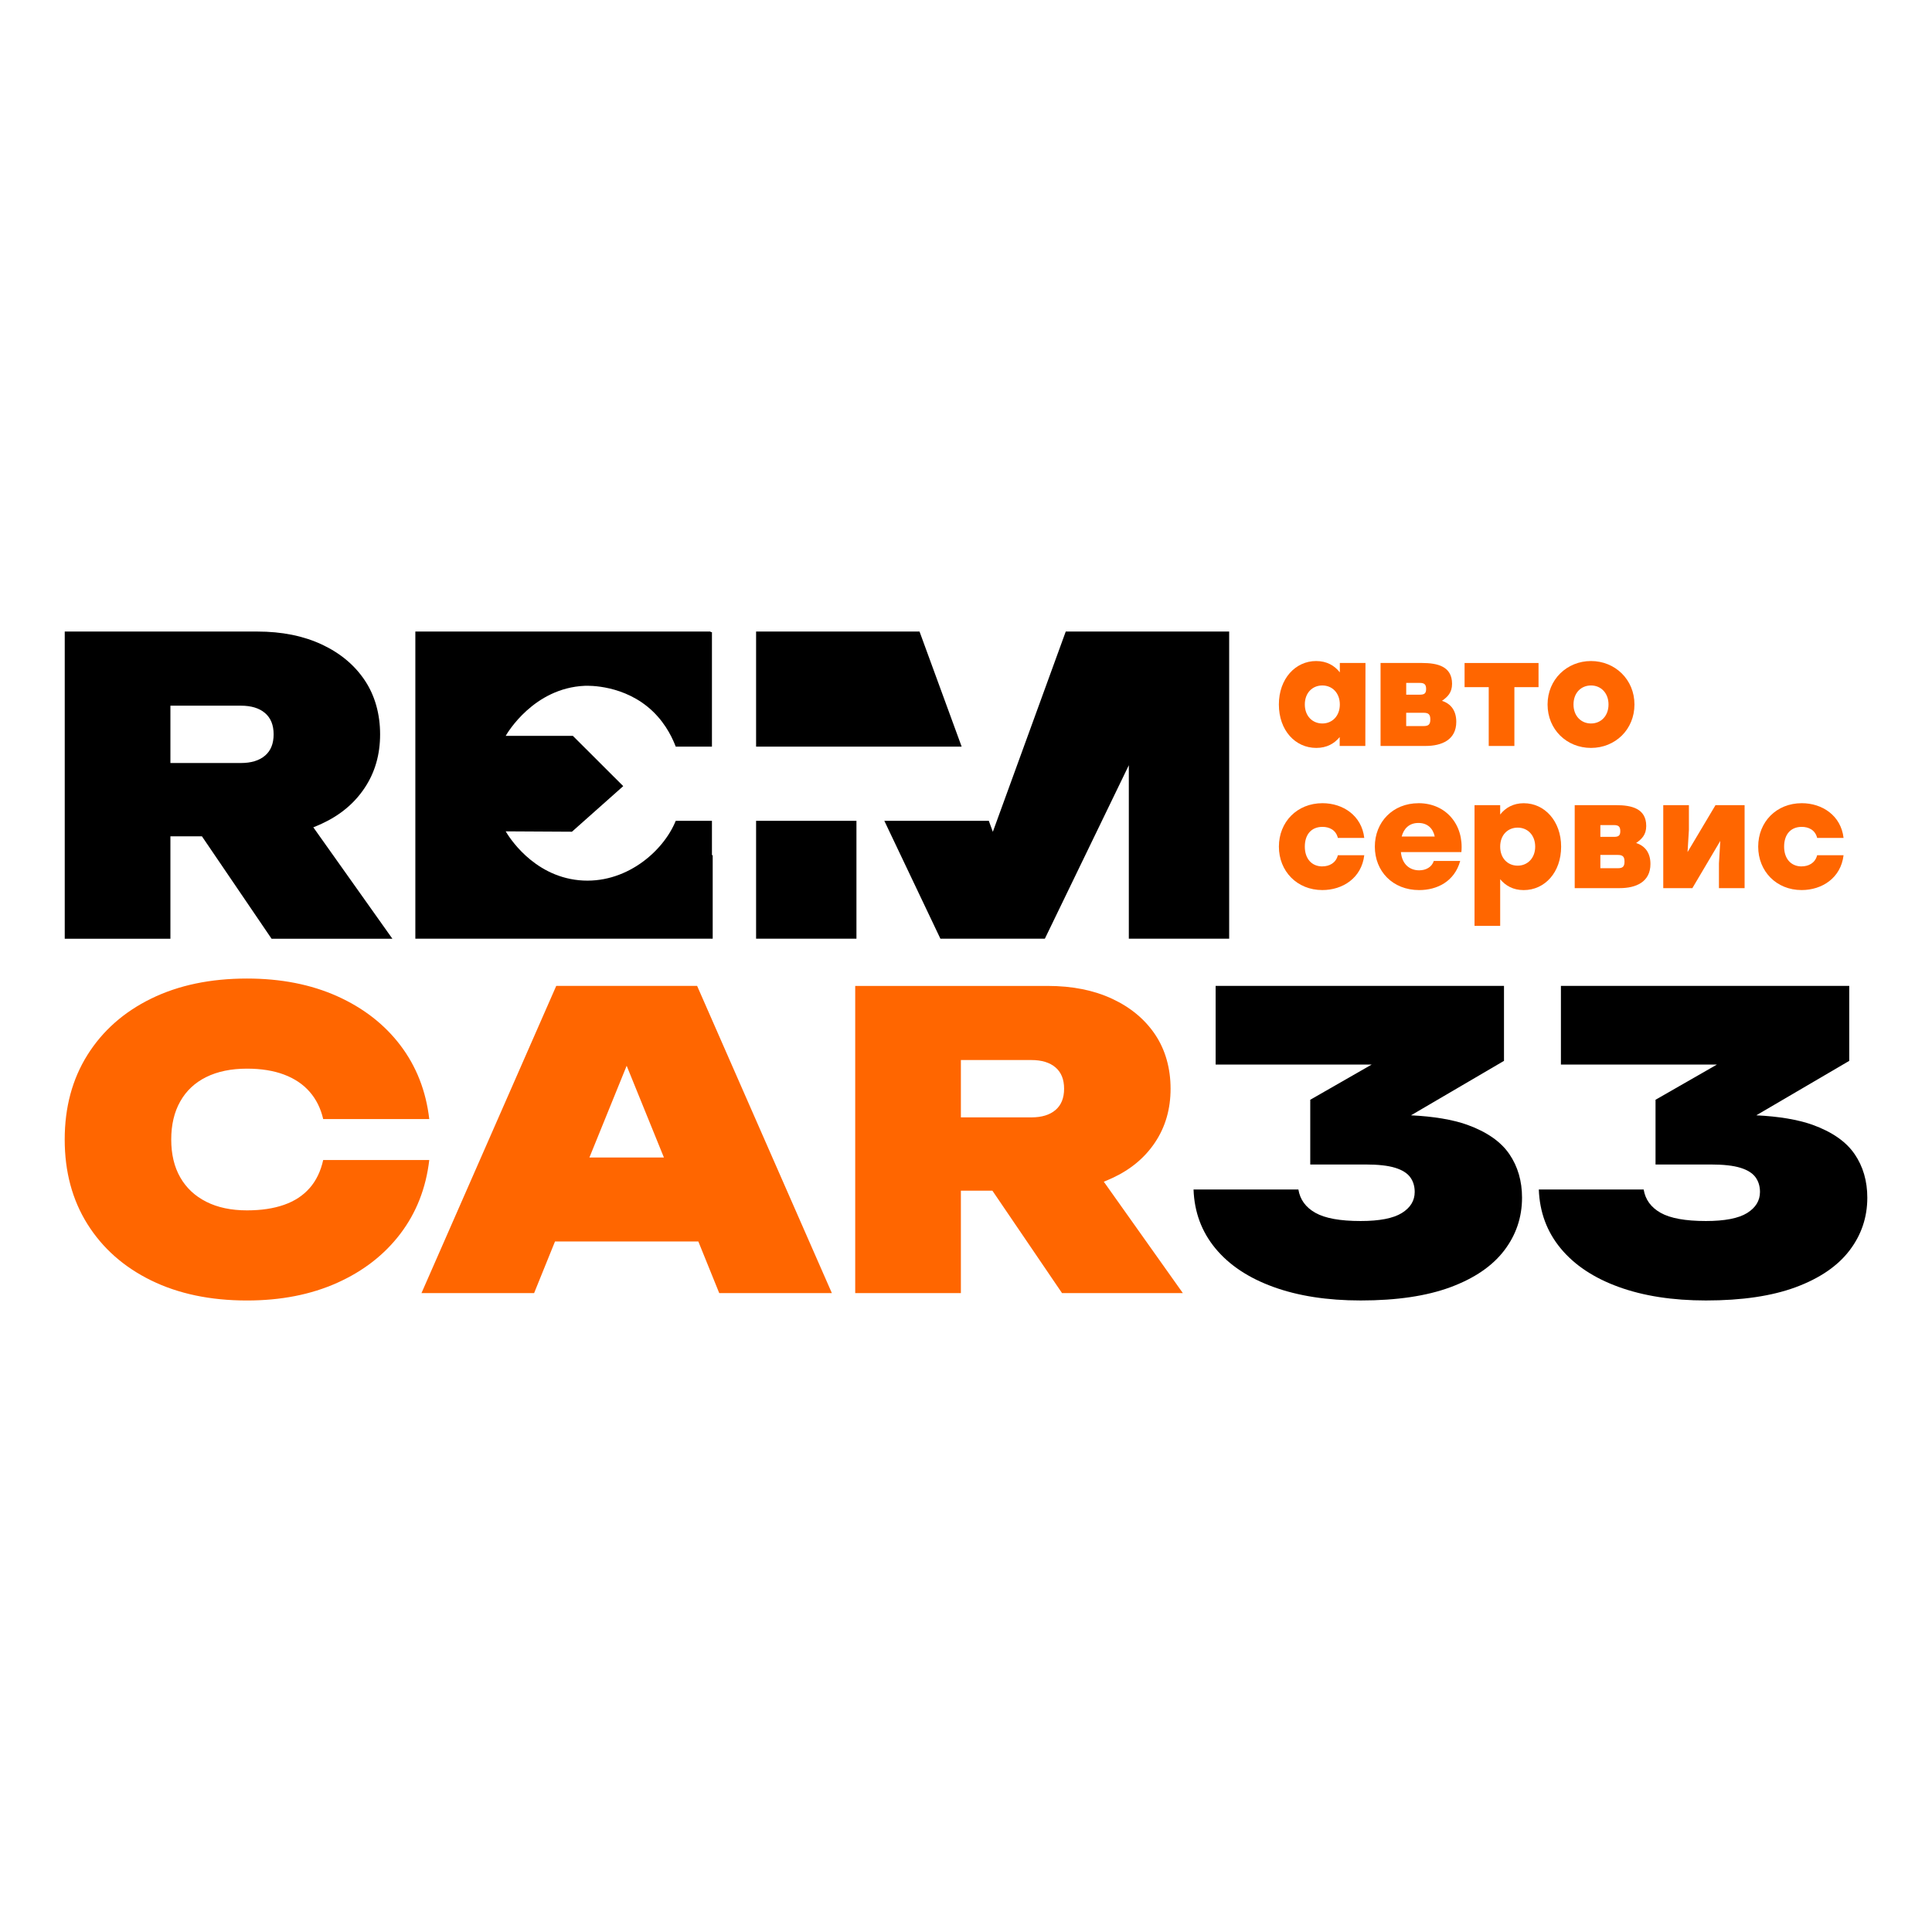 <?xml version="1.0" encoding="UTF-8"?>
<svg id="_Слой_1" data-name="Слой_1" xmlns="http://www.w3.org/2000/svg" version="1.1" viewBox="0 0 1080 1080">
  <!-- Generator: Adobe Illustrator 29.6.1, SVG Export Plug-In . SVG Version: 2.1.1 Build 9)  -->
  <defs>
    <style>
      .st0 {
        fill: #f60;
      }
    </style>
  </defs>
  <path class="st0" d="M173.1,664.12c-3.66,4.2-8.43,7.32-14.31,9.38-5.88,2.07-12.79,3.1-20.72,3.1-8.85,0-16.45-1.61-22.77-4.81-6.34-3.21-11.19-7.75-14.54-13.63-3.37-5.88-5.04-12.94-5.04-21.17s1.67-15.35,5.04-21.29c3.35-5.96,8.2-10.5,14.54-13.63,6.33-3.12,13.93-4.69,22.77-4.69,7.94,0,14.85,1.11,20.72,3.32s10.65,5.42,14.31,9.62c3.67,4.2,6.19,9.27,7.56,15.23h59.3c-1.84-15.73-7.22-29.46-16.15-41.22-8.93-11.75-20.72-20.9-35.37-27.47-14.66-6.56-31.45-9.85-50.38-9.85-20.45,0-38.31,3.75-53.58,11.23-15.26,7.48-27.12,17.97-35.6,31.48-8.47,13.51-12.71,29.26-12.71,47.28s4.24,33.77,12.71,47.28c8.48,13.51,20.34,24,35.6,31.48,15.27,7.48,33.12,11.22,53.58,11.22,18.93,0,35.72-3.29,50.38-9.85,14.65-6.56,26.44-15.72,35.37-27.47,8.93-11.76,14.31-25.49,16.15-41.21h-59.3c-1.37,6.26-3.89,11.49-7.56,15.69Z"/>
  <path class="st0" d="M389.7,551.13h-78.76l-75.33,171.72h62.96l11.68-28.85h80.13l11.68,28.85h62.96l-75.32-171.72ZM329.48,647.06l20.83-51.29,20.83,51.29h-41.67Z"/>
  <path class="st0" d="M617.04,660.57c1.53-.61,3.13-1.3,4.81-2.07,10.23-4.73,18.21-11.41,23.92-20.02,5.73-8.63,8.59-18.59,8.59-29.88s-2.86-21.67-8.59-30.22c-5.72-8.55-13.74-15.23-24.03-20.03-10.31-4.81-22.32-7.21-36.06-7.21h-107.61v171.72h59.07v-57.25h17.63l38.92,57.25h67.54l-44.19-62.27ZM590.03,620.5c-3.21,2.75-7.71,4.12-13.51,4.12h-39.38v-32.05h39.38c5.8,0,10.3,1.37,13.51,4.12,3.21,2.75,4.81,6.72,4.81,11.91s-1.6,9.16-4.81,11.91Z"/>
  <path d="M843.71,645.12c-4.74-6.95-12.6-12.41-23.58-16.38-8.25-2.9-18.71-4.65-31.37-5.27l51.98-30.44v-41.9h-161.19v43.96h87.24l-34.35,19.69v36.18h30.91c7.02,0,12.52.61,16.49,1.83,3.97,1.22,6.79,2.98,8.47,5.27,1.68,2.29,2.52,5.04,2.52,8.24,0,4.89-2.4,8.82-7.21,11.8-4.81,2.97-12.48,4.46-23.01,4.46-11.45,0-19.87-1.52-25.29-4.58-5.42-3.05-8.59-7.4-9.51-13.05h-58.61c.45,12.67,4.54,23.65,12.25,32.96,7.71,9.32,18.51,16.49,32.39,21.52,13.89,5.04,30.15,7.56,48.77,7.56,20.16,0,36.9-2.48,50.26-7.44,13.36-4.96,23.35-11.8,29.99-20.49,6.64-8.7,9.97-18.55,9.97-29.53,0-9.31-2.37-17.44-7.1-24.38Z"/>
  <path d="M1036.71,645.12c-4.73-6.95-12.59-12.41-23.58-16.38-8.24-2.9-18.7-4.65-31.36-5.27l51.97-30.44v-41.9h-161.18v43.96h87.23l-34.34,19.69v36.18h30.91c7.02,0,12.52.61,16.49,1.83,3.97,1.22,6.79,2.98,8.47,5.27,1.68,2.29,2.52,5.04,2.52,8.24,0,4.89-2.41,8.82-7.21,11.8-4.81,2.97-12.49,4.46-23.01,4.46-11.45,0-19.88-1.52-25.3-4.58-5.42-3.05-8.58-7.4-9.5-13.05h-58.61c.46,12.67,4.54,23.65,12.25,32.96,7.71,9.32,18.52,16.49,32.4,21.52,13.89,5.04,30.14,7.56,48.77,7.56,20.15,0,36.9-2.48,50.26-7.44,13.36-4.96,23.35-11.8,29.99-20.49,6.64-8.7,9.96-18.55,9.96-29.53,0-9.31-2.37-17.44-7.1-24.38Z"/>
  <path d="M397.98,478.05v-19.22h-20.24c-6.96,17.26-28.31,35.75-54.12,33.22-26.08-2.56-39.53-24.9-40.93-27.32l37.03.21,6.87-6.11,21.8-19.38-22.12-22.08-6.05-6.03h-37.53c.94-1.66,15.74-26.74,44.19-27.97,2.08-.09,22.35-.65,37.93,14.19,8.14,7.76,11.64,16.53,12.93,19.81h20.24v-63.98h-.73v-.36h-165.07v171.72h166.22v-46.7h-.42Z"/>
  <path d="M175.16,462.47c1.53-.61,3.13-1.29,4.81-2.06,10.23-4.73,18.21-11.41,23.92-20.03,5.73-8.62,8.59-18.58,8.59-29.87s-2.86-21.67-8.59-30.22c-5.72-8.55-13.74-15.23-24.03-20.03-10.31-4.81-22.32-7.22-36.06-7.22H36.19v171.72h59.07v-57.24h17.63l38.92,57.24h67.54l-44.19-62.27ZM148.15,422.4c-3.21,2.75-7.71,4.13-13.51,4.13h-39.38v-32.05h39.38c5.8,0,10.3,1.37,13.51,4.12,3.21,2.75,4.81,6.72,4.81,11.91s-1.6,9.16-4.81,11.9Z"/>
  <path d="M595.76,353.03l-40.76,111.96-2.25-6.16h-58.41l31.35,65.91h58.39l46.94-96.97v96.97h56.09v-171.72h-91.35ZM514.02,353.03h-91.36v64.34h114.91l-23.55-64.34ZM422.66,524.75h56.1v-65.91h-56.1v65.91Z"/>
  <g>
    <path class="st0" d="M748.97,370.62v5.23c-2.95-3.8-7.34-6.33-13.24-6.33-11.56,0-20.83,9.87-20.83,24.29s9.11,24.28,20.91,24.28c5.91,0,10.12-2.45,13.08-6.07v4.97h14.34l.08-46.38h-14.34ZM739.19,404.43c-5.49,0-9.79-4.13-9.79-10.62s4.22-10.63,9.79-10.63,9.78,4.22,9.78,10.63-4.22,10.62-9.78,10.62Z"/>
    <path class="st0" d="M806.06,391.78c3.12-2.19,5.65-4.55,5.65-9.53,0-9.78-8.18-11.64-16.79-11.64h-23.18v46.38h25.21c8.94,0,17.12-3.37,17.12-13.49,0-6.16-2.95-10.13-8.01-11.73ZM786.08,381.75h7.59c2.53,0,3.54.85,3.54,3.38,0,2.36-.84,3.2-3.46,3.2h-7.67v-6.58ZM795.85,405.87h-9.78v-7.42h9.78c2.62,0,3.71.84,3.71,3.71s-1.09,3.71-3.71,3.71Z"/>
    <path class="st0" d="M818.71,370.62v13.5h13.5v32.88h14.34v-32.88h13.5v-13.5h-41.33Z"/>
    <path class="st0" d="M889.38,369.52c-13.41,0-24.28,10.29-24.28,24.29s10.71,24.28,24.28,24.28,24.29-10.29,24.29-24.28-10.88-24.29-24.29-24.29ZM889.38,404.43c-5.48,0-9.78-4.13-9.78-10.62s4.22-10.63,9.78-10.63,9.79,4.22,9.79,10.63-4.22,10.62-9.79,10.62Z"/>
    <path class="st0" d="M739.19,484.33c-5.99,0-9.79-4.38-9.79-11.05s3.54-11.05,9.87-11.05c3.8,0,7.51,1.69,8.6,6.16h14.76c-1.43-12.4-11.8-19.4-23.35-19.4-14.26,0-24.37,10.54-24.37,24.28s10.12,24.28,24.29,24.28c11.3,0,21.92-6.66,23.43-19.48h-14.76c-1.09,4.39-4.8,6.24-8.68,6.24Z"/>
    <path class="st0" d="M792.99,449c-14.42,0-24.45,10.54-24.45,24.28s9.96,24.28,24.79,24.28c10.04,0,19.73-4.8,22.93-16.27h-14.76c-1.09,3.37-4.3,5.23-8.18,5.23-4.98,0-9.53-3.04-10.21-10.21h33.82c1.43-15.27-8.6-27.32-23.95-27.32ZM783.55,467.63c1.18-4.47,4.21-7.59,9.36-7.59s8.18,3.12,9.11,7.59h-18.47Z"/>
    <path class="st0" d="M851.85,449c-5.9,0-10.29,2.53-13.24,6.33v-5.23h-14.34v67.46h14.34v-26.06c3.04,3.63,7.26,6.07,13.16,6.07,11.81,0,20.91-9.95,20.91-24.28s-9.28-24.28-20.83-24.28ZM848.4,483.91c-5.57,0-9.79-4.13-9.79-10.63s4.22-10.63,9.79-10.63,9.78,4.22,9.78,10.63-4.3,10.63-9.78,10.63Z"/>
    <path class="st0" d="M914.59,471.26c3.13-2.2,5.66-4.56,5.66-9.53,0-9.79-8.19-11.64-16.79-11.64h-23.19v46.38h25.22c8.94,0,17.12-3.38,17.12-13.5,0-6.16-2.95-10.12-8.02-11.72ZM894.61,461.23h7.6c2.53,0,3.54.84,3.54,3.37,0,2.37-.85,3.21-3.46,3.21h-7.68v-6.58ZM904.4,485.34h-9.79v-7.42h9.79c2.61,0,3.71.84,3.71,3.71s-1.1,3.71-3.71,3.71Z"/>
    <path class="st0" d="M958.96,450.1l-15.61,26.22.76-12.4v-13.83h-14.34v46.38h16.28l15.6-26.39-.75,12.56v13.84h14.34v-46.38h-16.28Z"/>
    <path class="st0" d="M1007.11,484.33c-5.99,0-9.78-4.38-9.78-11.05s3.54-11.05,9.87-11.05c3.79,0,7.5,1.69,8.6,6.16h14.76c-1.43-12.4-11.81-19.4-23.35-19.4-14.26,0-24.37,10.54-24.37,24.28s10.12,24.28,24.28,24.28c11.31,0,21.92-6.66,23.44-19.48h-14.76c-1.1,4.39-4.81,6.24-8.69,6.24Z"/>
  </g>
</svg>